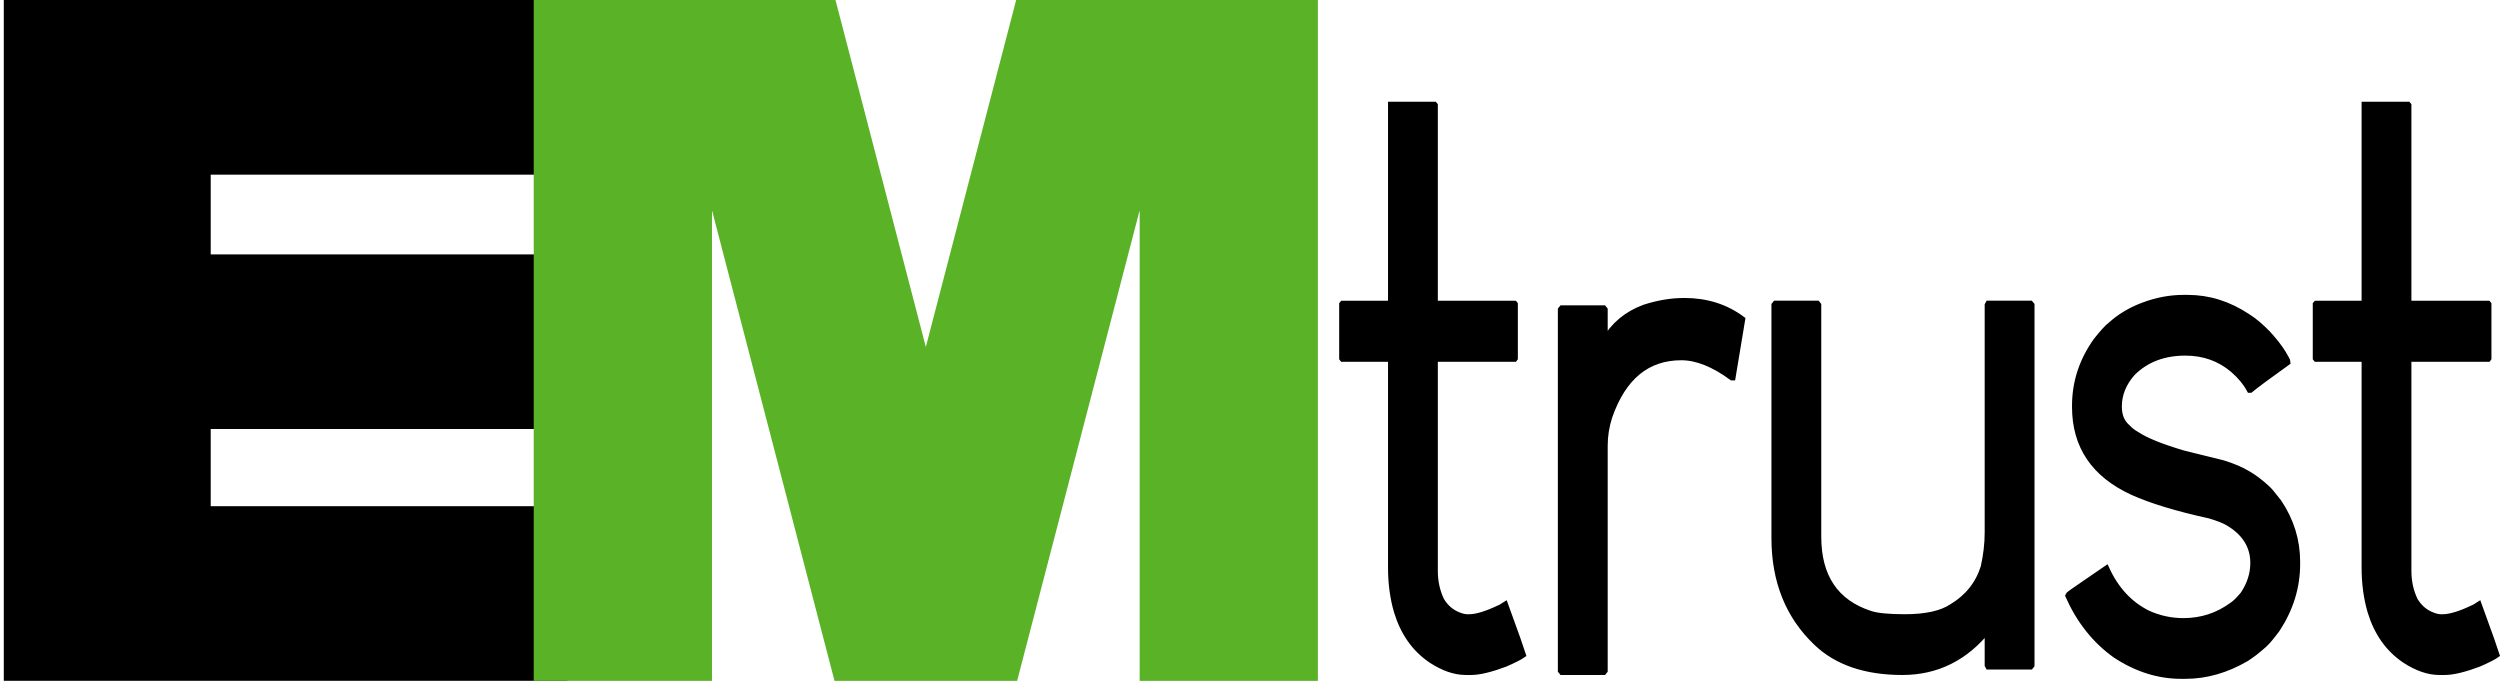 <svg width="235" height="64" viewBox="0 0 235 64" fill="none" xmlns="http://www.w3.org/2000/svg">
<path fill-rule="evenodd" clip-rule="evenodd" d="M166.912 28.573H170.804L170.89 28.681V50.439C170.89 54.225 172.517 56.652 175.771 57.718C176.41 57.937 177.504 58.045 179.053 58.045C181.028 58.045 182.51 57.718 183.498 57.063C184.99 56.165 185.987 54.917 186.49 53.314C186.742 52.199 186.868 51.109 186.868 50.04V28.681L186.926 28.573H190.846L190.936 28.681V62.52L190.846 62.631H186.926L186.868 62.52V59.138C184.738 61.804 182.055 63.141 178.822 63.141C175.355 63.141 172.663 62.218 170.747 60.374C168.132 57.875 166.824 54.611 166.824 50.587V28.681L166.912 28.573Z" fill="black" stroke="black" stroke-width="0.616" stroke-linecap="square"/>
<path fill-rule="evenodd" clip-rule="evenodd" d="M158.336 28.317C160.409 28.317 162.209 28.889 163.74 30.028L162.84 35.449H162.811C161.088 34.188 159.5 33.556 158.047 33.556C154.813 33.556 152.546 35.426 151.249 39.163C150.958 40.059 150.815 40.98 150.815 41.927V63.03L150.727 63.141H146.835L146.747 63.03V29.117L146.835 29.009H150.727L150.815 29.117V32.066H150.843C151.695 30.584 152.943 29.543 154.589 28.938C155.868 28.524 157.116 28.317 158.336 28.317Z" fill="black" stroke="black" stroke-width="0.616" stroke-linecap="square"/>
<path fill-rule="evenodd" clip-rule="evenodd" d="M205.244 28.027H205.65C207.626 28.027 209.505 28.621 211.287 29.809C211.867 30.174 212.486 30.696 213.146 31.375C213.746 32.03 214.222 32.635 214.569 33.194C214.859 33.679 215.005 33.957 215.005 34.031C213.242 35.291 212.08 36.155 211.517 36.613H211.49C211.14 35.958 210.617 35.328 209.921 34.72C208.662 33.654 207.16 33.12 205.42 33.12C203.385 33.12 201.729 33.753 200.45 35.013C199.58 35.983 199.146 37.051 199.146 38.216C199.146 39.09 199.426 39.757 199.986 40.217C200.199 40.458 200.499 40.69 200.886 40.906C201.739 41.465 203.191 42.048 205.244 42.654C206.21 42.898 207.442 43.2 208.932 43.565C209.881 43.855 210.677 44.195 211.314 44.584C211.897 44.921 212.486 45.371 213.086 45.928C213.26 46.073 213.619 46.499 214.162 47.203C215.325 48.923 215.905 50.794 215.905 52.805V53.024C215.905 55.183 215.275 57.221 214.016 59.139C213.513 59.818 213.116 60.291 212.826 60.557C212.206 61.113 211.644 61.551 211.141 61.866C209.281 62.957 207.373 63.503 205.42 63.503H205.04C202.891 63.503 200.829 62.848 198.853 61.539C196.955 60.182 195.485 58.324 194.439 55.973C194.456 55.924 195.019 55.523 196.122 54.772L197.983 53.497C198.873 55.437 200.17 56.832 201.875 57.681C202.941 58.166 204.064 58.41 205.244 58.41C206.949 58.41 208.476 57.913 209.834 56.918C210.104 56.749 210.454 56.409 210.88 55.899C211.517 54.952 211.837 53.96 211.837 52.916C211.837 51.316 211.034 50.041 209.428 49.096C209.039 48.877 208.478 48.657 207.742 48.438C204.644 47.759 202.212 47.021 200.45 46.221C196.87 44.571 195.078 41.915 195.078 38.25V38.142C195.078 35.936 195.745 33.898 197.081 32.03C197.721 31.23 198.167 30.745 198.417 30.575C199.27 29.797 200.276 29.192 201.439 28.753C202.715 28.269 203.984 28.027 205.244 28.027Z" fill="black" stroke="black" stroke-width="0.616" stroke-linecap="square"/>
<path fill-rule="evenodd" clip-rule="evenodd" d="M222.298 9.871H226.336L226.364 9.906V28.574H233.859L233.887 28.608V33.667L233.859 33.704H226.364V53.679C226.364 54.674 226.567 55.597 226.976 56.446C227.382 57.125 227.935 57.598 228.629 57.864C228.941 57.984 229.212 58.046 229.442 58.046H229.618C230.334 58.046 231.341 57.731 232.64 57.101L232.987 56.882C233.976 59.599 234.526 61.15 234.643 61.539C234.372 61.733 233.82 62.011 232.987 62.376C231.633 62.885 230.567 63.141 229.792 63.141H229.298C228.272 63.141 227.186 62.762 226.046 62.011C224.514 60.968 223.451 59.454 222.849 57.462C222.482 56.202 222.298 54.831 222.298 53.352V33.704H217.738L217.708 33.667V28.608L217.738 28.574H222.298V9.871Z" fill="black" stroke="black" stroke-width="0.616" stroke-linecap="square"/>
<path fill-rule="evenodd" clip-rule="evenodd" d="M130.782 9.871H134.819L134.848 9.906V28.574H142.342L142.37 28.608V33.667L142.342 33.704H134.848V53.679C134.848 54.674 135.05 55.597 135.458 56.446C135.865 57.125 136.415 57.598 137.113 57.864C137.422 57.984 137.694 58.046 137.928 58.046H138.102C138.818 58.046 139.824 57.731 141.122 57.101L141.47 56.882C142.458 59.599 143.011 61.15 143.126 61.539C142.855 61.733 142.303 62.011 141.47 62.376C140.115 62.885 139.049 63.141 138.276 63.141H137.782C136.755 63.141 135.67 62.762 134.528 62.011C132.998 60.968 131.934 59.454 131.332 57.462C130.965 56.202 130.782 54.831 130.782 53.352V33.704H126.22L126.191 33.667V28.608L126.22 28.574H130.782V9.871Z" fill="black" stroke="black" stroke-width="0.616" stroke-linecap="square"/>
<path d="M0.357 0.002V16.421V23.911V40.327V55.375V63.998H53.329V47.581H19.807V40.327H53.329V23.911H19.807V16.421H53.329V0.002H19.807H0.357Z" fill="black"/>
<path d="M50.171 0V64H66.926V19.847H66.948L78.444 64H95.198H95.61L107.106 19.847H107.128V64H123.882V0H112.274H107.128H95.519L87.027 32.615L78.536 0H66.926H50.171Z" fill="#5AB227"/>
</svg>
